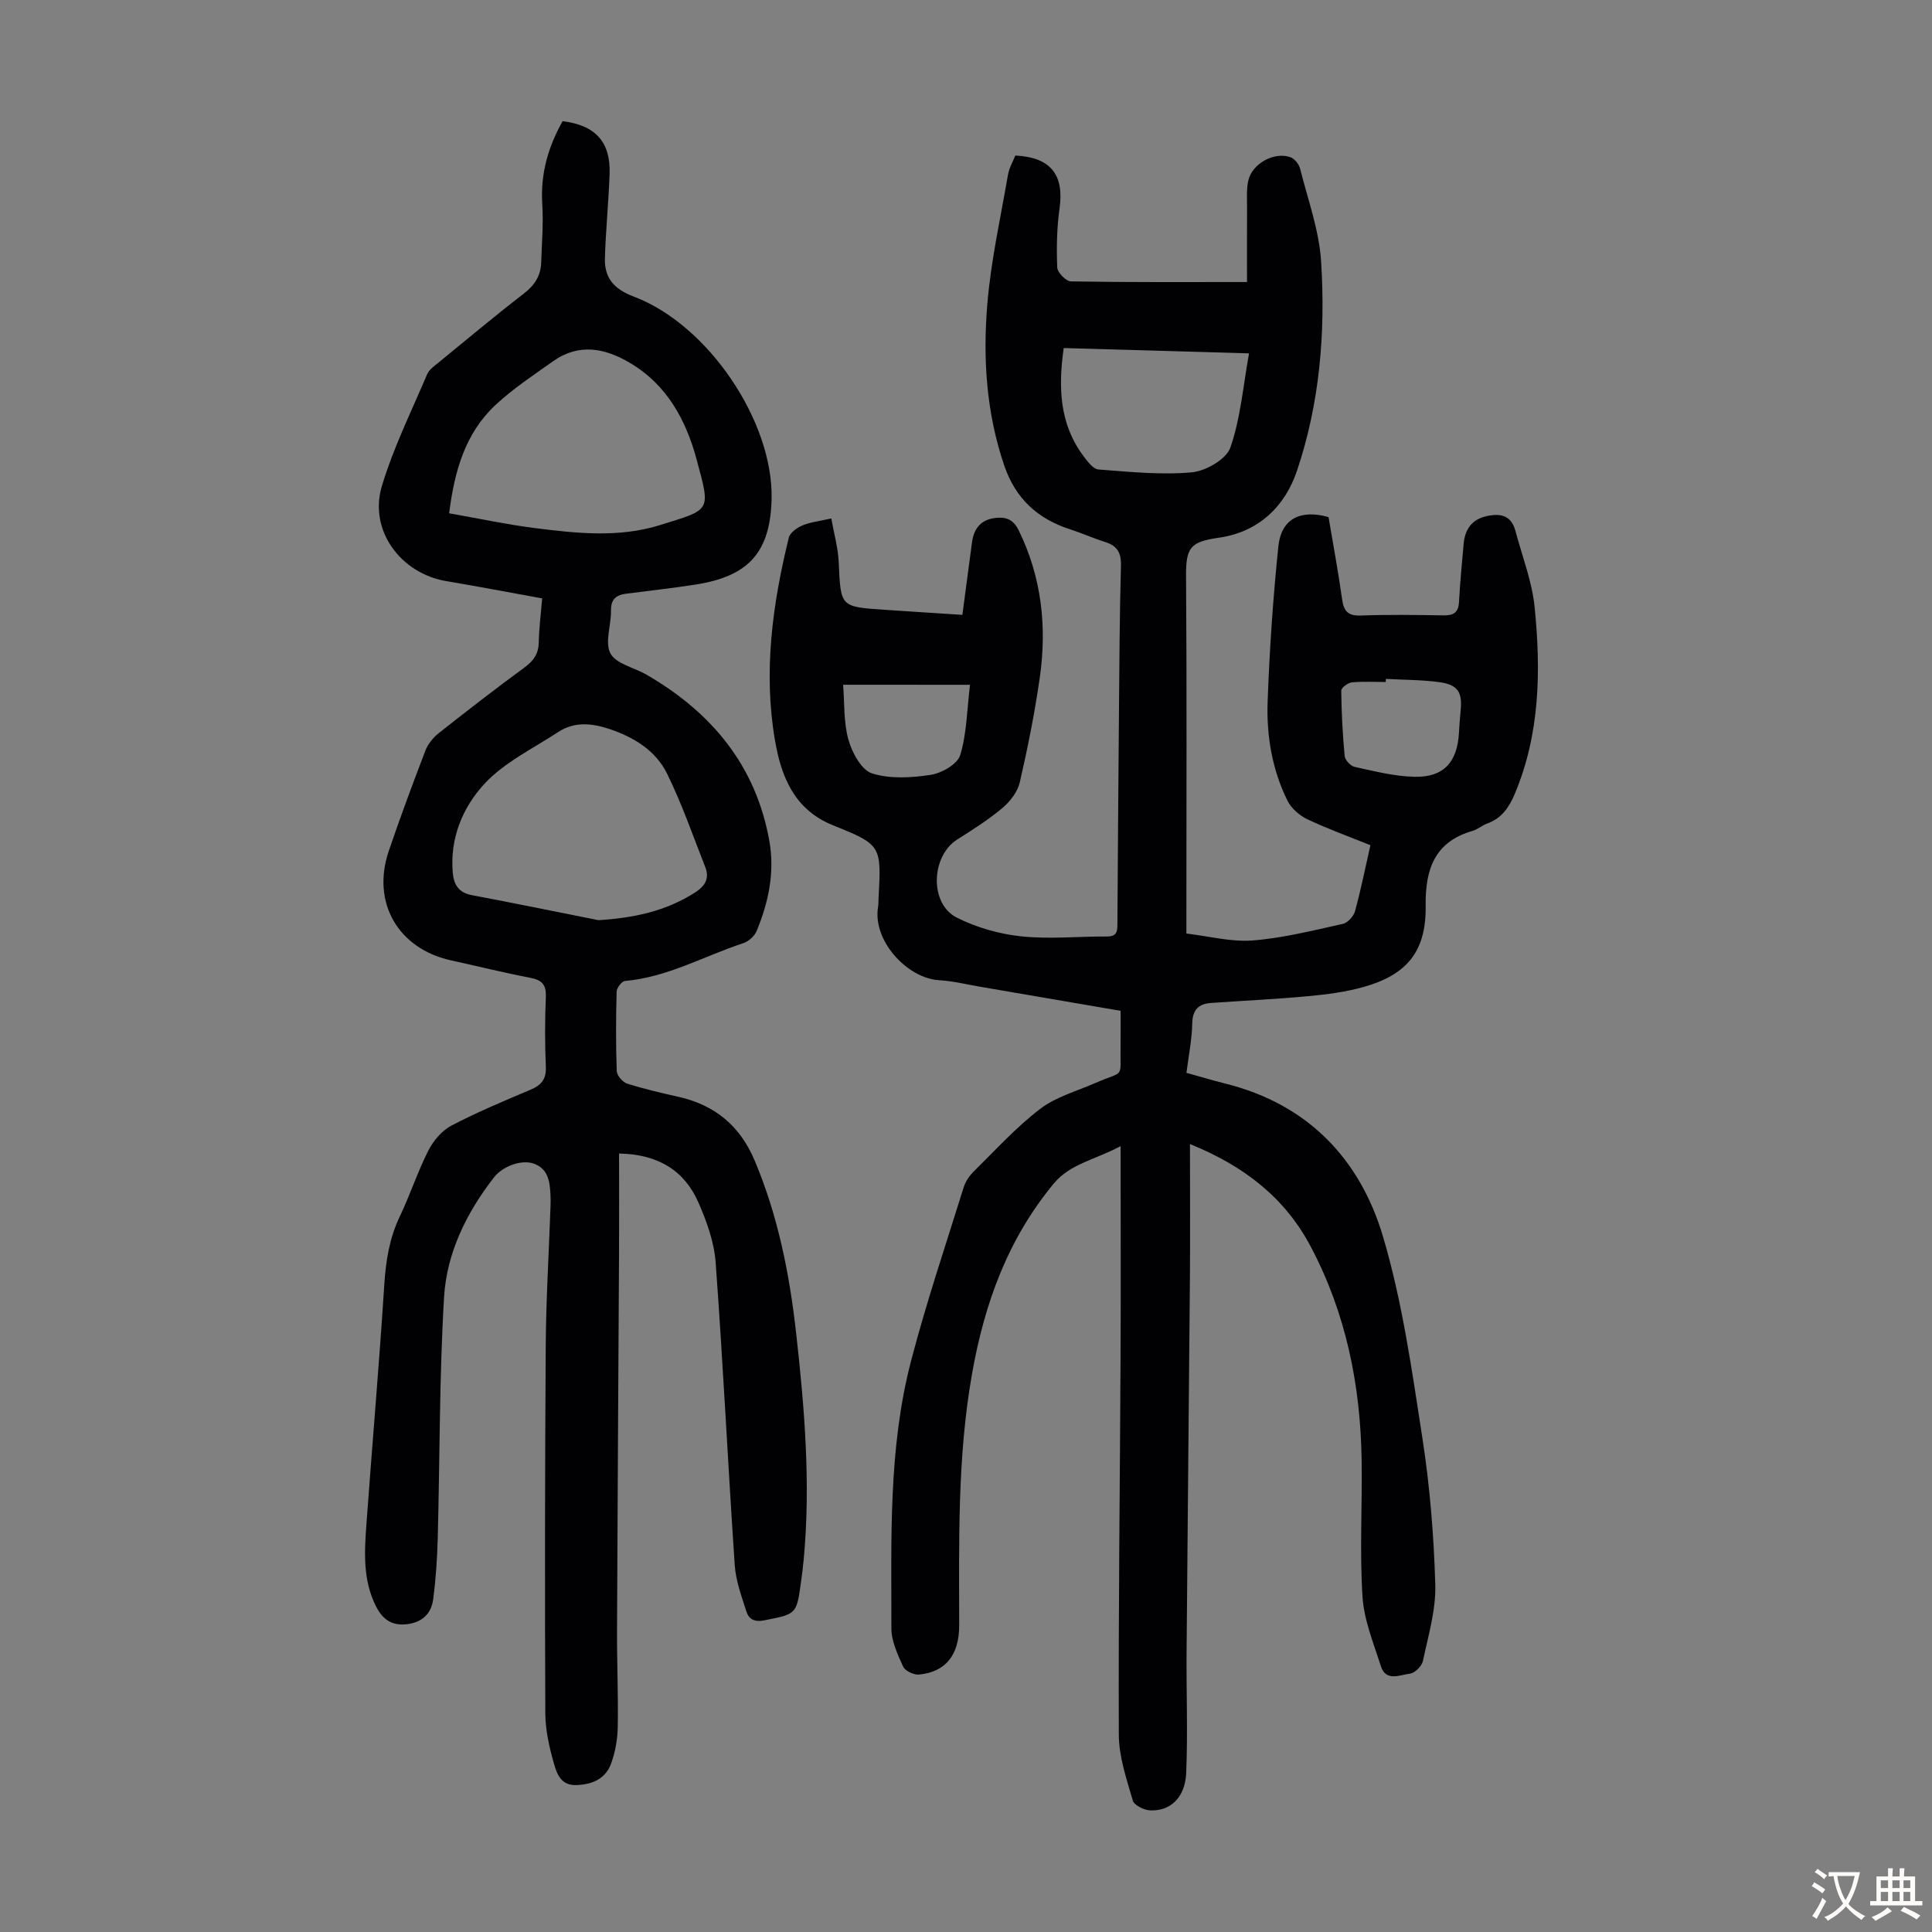<svg enable-background="new 0 0 400 400" viewBox="0 0 400 400" xmlns="http://www.w3.org/2000/svg"><rect x="0" y="0" width="400" height="400" fill="#808080" stroke="none"/><path d="m246.37 236.86c0 9.74.06 18.78-.01 27.83-.21 25.74-.49 51.49-.69 77.23-.07 8.38.27 16.77-.08 25.13-.21 5.1-3.26 7.96-7.48 7.77-1.27-.06-3.3-1.07-3.58-2.04-1.28-4.45-2.87-9.03-2.89-13.58-.1-26.19.24-52.39.36-78.58.07-14.1.01-28.19.01-43.32-5.38 2.85-10.44 3.65-13.82 7.72-9.56 11.52-14.41 24.97-16.97 39.57-3.02 17.22-2.65 34.54-2.63 51.89.01 6.21-2.84 9.71-8.33 10.22-1.08.1-2.87-.76-3.28-1.66-1.14-2.51-2.43-5.27-2.43-7.92.02-18.56-.66-37.25 4.09-55.41 3.16-12.1 7.17-23.97 10.89-35.92.38-1.21 1.21-2.41 2.13-3.31 4.47-4.4 8.73-9.1 13.67-12.88 3.26-2.5 7.55-3.67 11.41-5.36 6.29-2.75 5.13-.65 5.26-7.76.04-2.33.01-4.66.01-7.2-9.86-1.69-19.43-3.33-28.99-4.97-2.87-.49-5.72-1.21-8.61-1.37-6.45-.36-13.82-8.09-12.61-15.21.09-.55.06-1.12.09-1.68.59-10.96.66-11.13-9.4-15.17-8.1-3.26-10.77-10.16-12.05-17.66-2.42-14.13-.51-28.1 2.87-41.89.25-1.04 1.69-2.06 2.81-2.54 1.61-.69 3.44-.87 5.99-1.45.55 3.12 1.41 6.09 1.54 9.1.41 9.18.3 9.19 9.36 9.8 5.23.36 10.47.68 16.24 1.06.68-5.11 1.32-10.06 1.99-15 .39-2.87 1.82-4.73 4.89-5.07 2.23-.24 3.7.35 4.79 2.59 4.74 9.7 5.86 19.92 4.36 30.43-1.04 7.29-2.49 14.54-4.14 21.71-.45 1.97-2 3.98-3.59 5.32-2.89 2.43-6.13 4.48-9.34 6.51-5.47 3.45-5.83 13.32-.1 16.2 4.08 2.05 8.78 3.39 13.33 3.87 5.86.62 11.84 0 17.77.03 2.25.01 2.13-1.38 2.14-2.9.09-14.1.19-28.21.31-42.31.09-10.52.13-21.04.42-31.56.08-2.72-.8-4.13-3.29-4.91-2.45-.77-4.8-1.84-7.24-2.62-6.73-2.17-11.31-6.38-13.63-13.2-3.72-10.92-4.45-22.2-3.5-33.49.75-8.97 2.74-17.85 4.28-26.75.24-1.39 1.01-2.68 1.51-3.95 7.36.37 10.13 3.99 9.16 10.94-.57 4.03-.64 8.17-.48 12.24.04 1.04 1.83 2.86 2.83 2.88 11.86.2 23.72.13 36.46.13 0-5.22-.02-10.28.01-15.34.01-1.89-.15-3.83.25-5.64.78-3.53 5.36-6.06 8.74-4.86.86.31 1.77 1.47 2 2.4 1.6 6.36 3.93 12.71 4.34 19.17.94 14.7-.28 29.4-5.02 43.42-2.47 7.31-7.92 12.6-16.09 13.78-5.82.84-6.89 1.88-6.85 7.87.17 23.17.07 46.35.07 69.52v4.57c4.59.53 9.22 1.78 13.73 1.43 6.28-.49 12.48-2.07 18.66-3.43 1.01-.22 2.23-1.57 2.52-2.62 1.21-4.41 2.11-8.9 3.19-13.67-4.44-1.79-8.84-3.37-13.05-5.37-1.65-.78-3.35-2.28-4.14-3.88-3.18-6.44-4.35-13.47-4.09-20.54.39-10.71 1.12-21.42 2.22-32.08.59-5.7 4.55-7.71 10.39-6.06.95 5.63 2.01 11.34 2.82 17.08.35 2.44 1.24 3.39 3.84 3.3 5.7-.21 11.42-.13 17.13-.03 2.07.04 3.1-.57 3.22-2.76.22-4.02.6-8.02.96-12.03.26-2.97 1.64-5.05 4.72-5.75 2.84-.64 5.13-.22 5.99 3.01 1.4 5.27 3.46 10.48 3.99 15.84 1.31 13.09 1.13 26.16-4.11 38.64-1.18 2.8-2.72 5.07-5.71 6.14-1.04.37-1.93 1.2-2.99 1.51-7.92 2.28-9.85 7.96-9.75 15.53.12 9.36-3.78 14.24-12.82 16.79-3.73 1.06-7.65 1.56-11.53 1.92-6.67.62-13.38.93-20.06 1.4-2.61.18-3.86 1.39-3.92 4.26-.06 3.32-.75 6.64-1.2 10.21 2.78.77 5.43 1.57 8.11 2.24 16.99 4.25 27.81 15.57 32.58 31.64 4.02 13.53 5.99 27.72 8.16 41.73 1.55 10.03 2.38 20.22 2.67 30.37.15 5.24-1.46 10.57-2.56 15.79-.22 1.06-1.66 2.49-2.67 2.62-2.08.25-5 1.73-6.04-1.56-1.51-4.73-3.49-9.53-3.8-14.39-.6-9.36-.04-18.8-.18-28.2-.22-15.53-3.23-30.48-10.55-44.28-5.24-9.95-13.61-16.61-24.99-21.22zm-26.14-164.8c-1.15 8.15-.89 15.68 4.07 22.34.84 1.12 2.01 2.71 3.13 2.8 6.43.49 12.94 1.17 19.31.59 2.9-.26 7.16-2.71 8-5.14 2.11-6.08 2.63-12.71 3.86-19.49-13-.37-25.47-.73-38.37-1.1zm66.7 68.5c-.01.21-.01.43-.02.64-2.35 0-4.71-.15-7.03.08-.81.08-2.19 1.12-2.19 1.71.05 4.52.28 9.04.71 13.54.08.84 1.23 2.07 2.07 2.25 4.13.89 8.31 1.98 12.49 2.05 5.96.1 8.75-3.07 9.1-9.06.09-1.56.19-3.13.35-4.68.39-3.8-.6-5.36-4.49-5.87-3.63-.48-7.32-.46-10.99-.66zm-112.37 1.21c.3 3.75.08 7.74 1.1 11.39.75 2.66 2.69 6.26 4.88 6.96 3.74 1.19 8.17.91 12.17.3 2.27-.35 5.52-2.21 6.09-4.08 1.36-4.47 1.4-9.35 2.03-14.56-8.81-.01-17.06-.01-26.27-.01z" fill="#010103"/><path d="m128.17 238.82c0 6.65.03 13.01 0 19.36-.14 26.41-.31 52.83-.42 79.24-.03 6.71.27 13.43.15 20.13-.04 2.53-.51 5.16-1.36 7.53-1.14 3.16-3.81 4.37-7.17 4.5-3.22.13-4.06-2.3-4.66-4.38-.97-3.39-1.79-6.96-1.81-10.46-.11-25.41-.08-50.82.09-76.23.07-9.5.64-19 .98-28.5.03-.89.05-1.79 0-2.69-.15-2.63-.42-5.24-3.36-6.37-2.49-.96-6.47.41-8.35 2.83-5.69 7.32-9.77 15.62-10.32 24.75-.99 16.62-.87 33.3-1.31 49.95-.11 4.23-.4 8.48-.95 12.67-.38 2.92-2.27 4.74-5.39 5.12-3.08.37-5.02-.91-6.41-3.63-2.85-5.59-2.42-11.52-1.99-17.43 1.19-16.4 2.62-32.78 3.67-49.19.32-4.99 1.06-9.69 3.24-14.23 2.12-4.43 3.64-9.15 5.86-13.53 1.03-2.03 2.77-4.14 4.74-5.18 5.33-2.8 10.91-5.13 16.47-7.48 2.25-.95 3.25-2.2 3.14-4.76-.21-4.8-.2-9.63 0-14.44.11-2.54-.82-3.5-3.24-3.96-5.49-1.05-10.92-2.41-16.37-3.6-10.98-2.41-16.52-11.98-12.92-22.62 2.37-6.98 4.94-13.89 7.58-20.78.52-1.37 1.59-2.7 2.74-3.62 5.88-4.65 11.81-9.24 17.86-13.68 1.88-1.38 2.85-2.85 2.89-5.2.05-2.89.43-5.78.7-9.05-6.73-1.22-13.28-2.47-19.86-3.58-9.44-1.58-16.06-10.52-13.34-19.63 2.38-7.96 6.13-15.52 9.39-23.2.4-.95 1.44-1.67 2.3-2.37 5.89-4.82 11.73-9.71 17.75-14.36 2.22-1.72 3.48-3.69 3.56-6.43.12-4.01.48-8.05.22-12.04-.4-6.27 1.22-11.89 4.21-17.19 6.84.84 9.97 4.33 9.73 10.95-.21 5.79-.79 11.57-.97 17.36-.13 4.09 1.81 6.43 5.96 8 15.51 5.85 28.95 25.99 28.55 41.96-.28 10.88-4.66 15.91-15.57 17.64-4.85.77-9.75 1.29-14.62 1.93-2.03.27-3.1 1.19-3.06 3.48.05 3.01-1.33 6.6-.11 8.88 1.16 2.17 4.9 2.91 7.45 4.39 13.45 7.78 22.64 18.77 25.44 34.39 1.16 6.46-.15 12.71-2.63 18.69-.44 1.06-1.67 2.15-2.76 2.51-8.14 2.68-15.73 7.07-24.51 7.83-.65.06-1.69 1.42-1.71 2.19-.15 5.48-.18 10.97.02 16.45.03.92 1.21 2.3 2.13 2.6 3.51 1.12 7.11 1.95 10.71 2.76 7.53 1.71 12.7 6.02 15.73 13.21 4.83 11.47 7.21 23.51 8.58 35.75 1.74 15.57 3.03 31.2 1.55 46.89-.15 1.56-.34 3.11-.56 4.66-.92 6.68-.95 6.55-7.64 7.87-2.03.4-3.16-.29-3.65-1.82-1.01-3.15-2.2-6.37-2.42-9.62-1.41-20.87-2.42-41.78-3.95-62.64-.31-4.23-1.85-8.53-3.58-12.46-2.89-6.58-8.31-9.96-16.42-10.12zm-4.27-48.31c7.23-.44 13.89-1.83 19.96-5.7 2.07-1.32 3.09-2.9 2.17-5.25-2.56-6.51-4.85-13.16-7.94-19.42-2.35-4.76-6.85-7.51-11.92-9.21-3.66-1.22-7.26-1.57-10.62.64-5.21 3.42-11.12 6.25-15.25 10.71-4.49 4.84-7.19 11.27-6.56 18.42.22 2.46 1.22 4.11 3.9 4.62 8.78 1.66 17.51 3.45 26.26 5.19zm-30.91-84.24c6.22 1.09 11.91 2.32 17.66 3.05 8.66 1.1 17.45 2.06 25.97-.6 10.64-3.32 10.55-2.69 7.6-13.61-2.18-8.1-6.1-15.4-13.73-19.94-5.25-3.12-10.62-4.17-15.98-.38-4.09 2.9-8.33 5.69-11.97 9.1-6.24 5.85-8.45 13.64-9.55 22.38z" fill="#010103"/><g fill="#fcfbfa"><path d="m377.9 391.2c-.2.3-.4.5-.6.8-.7-.6-1.4-1-2.2-1.5.2-.3.4-.5.5-.8.6.4 1.4.8 2.3 1.5zm-1.8 6.1c-.2-.2-.5-.4-.9-.6.4-.6.8-1.2 1.2-1.9s.7-1.3.9-1.9c.3.3.5.5.8.7-.7 1.3-1.4 2.6-2 3.7zm2.2-9c-.3.3-.5.5-.6.8-.6-.6-1.3-1.1-2-1.5.3-.3.5-.5.6-.7.6.5 1.3.9 2 1.4zm.3.2v-.9h2 4.5c-.3 1.3-.6 2.5-1 3.6s-.9 2.1-1.4 3c.4.5 1 1 1.6 1.4s1.2.8 1.9 1.1c-.3.2-.5.4-.8.8-.4-.3-1-.7-1.6-1.2s-1.2-1.1-1.6-1.6c-.5.6-1.1 1.1-1.7 1.6s-1.4.9-2.1 1.4c-.1-.3-.3-.5-.7-.8.6-.2 1.2-.5 1.9-1s1.4-1.1 2-1.8c-.5-.8-.9-1.6-1.2-2.5s-.6-2-.8-3.2c-.4.1-.7.1-1 .1zm2.5 2.7c.3 1 .7 1.7 1 2.2.3-.5.6-1.1 1-2s.6-1.9.9-3h-3.2-.4c.1.9.3 1.8.7 2.8z"/><path d="m396.5 388.5v1.5 3.6h1.5v.9c-.4 0-1 0-1.7 0h-7.9c-.5 0-.9 0-1.2 0v-.9h1.3v-3.5c0-.7 0-1.2 0-1.6h2.4c0-.8 0-1.4 0-1.7h1c0 .3-.1.8-.1 1.7h1.5c0-.8 0-1.4 0-1.7h1c0 .3-.1.9-.1 1.7zm-8.2 9.2c-.2-.3-.5-.5-.8-.8.8-.3 1.4-.6 1.9-.9s1-.7 1.4-1.1c.3.3.6.5.9.8-1.6 1-2.8 1.6-3.4 2zm2.6-6.8v-1.6h-1.5v1.6zm0 2.7v-1.9h-1.5v1.9zm2.4-2.7v-1.6h-1.5v1.6zm0 2.7v-1.9h-1.5v1.9zm.2 2 .7-.8c.4.2.9.5 1.6.8s1.3.7 1.8 1c-.3.3-.5.5-.8.8-.4-.3-1.5-1-3.3-1.8zm2-4.7v-1.6h-1.4v1.6zm0 2.7v-1.9h-1.4v1.9z"/></g></svg>